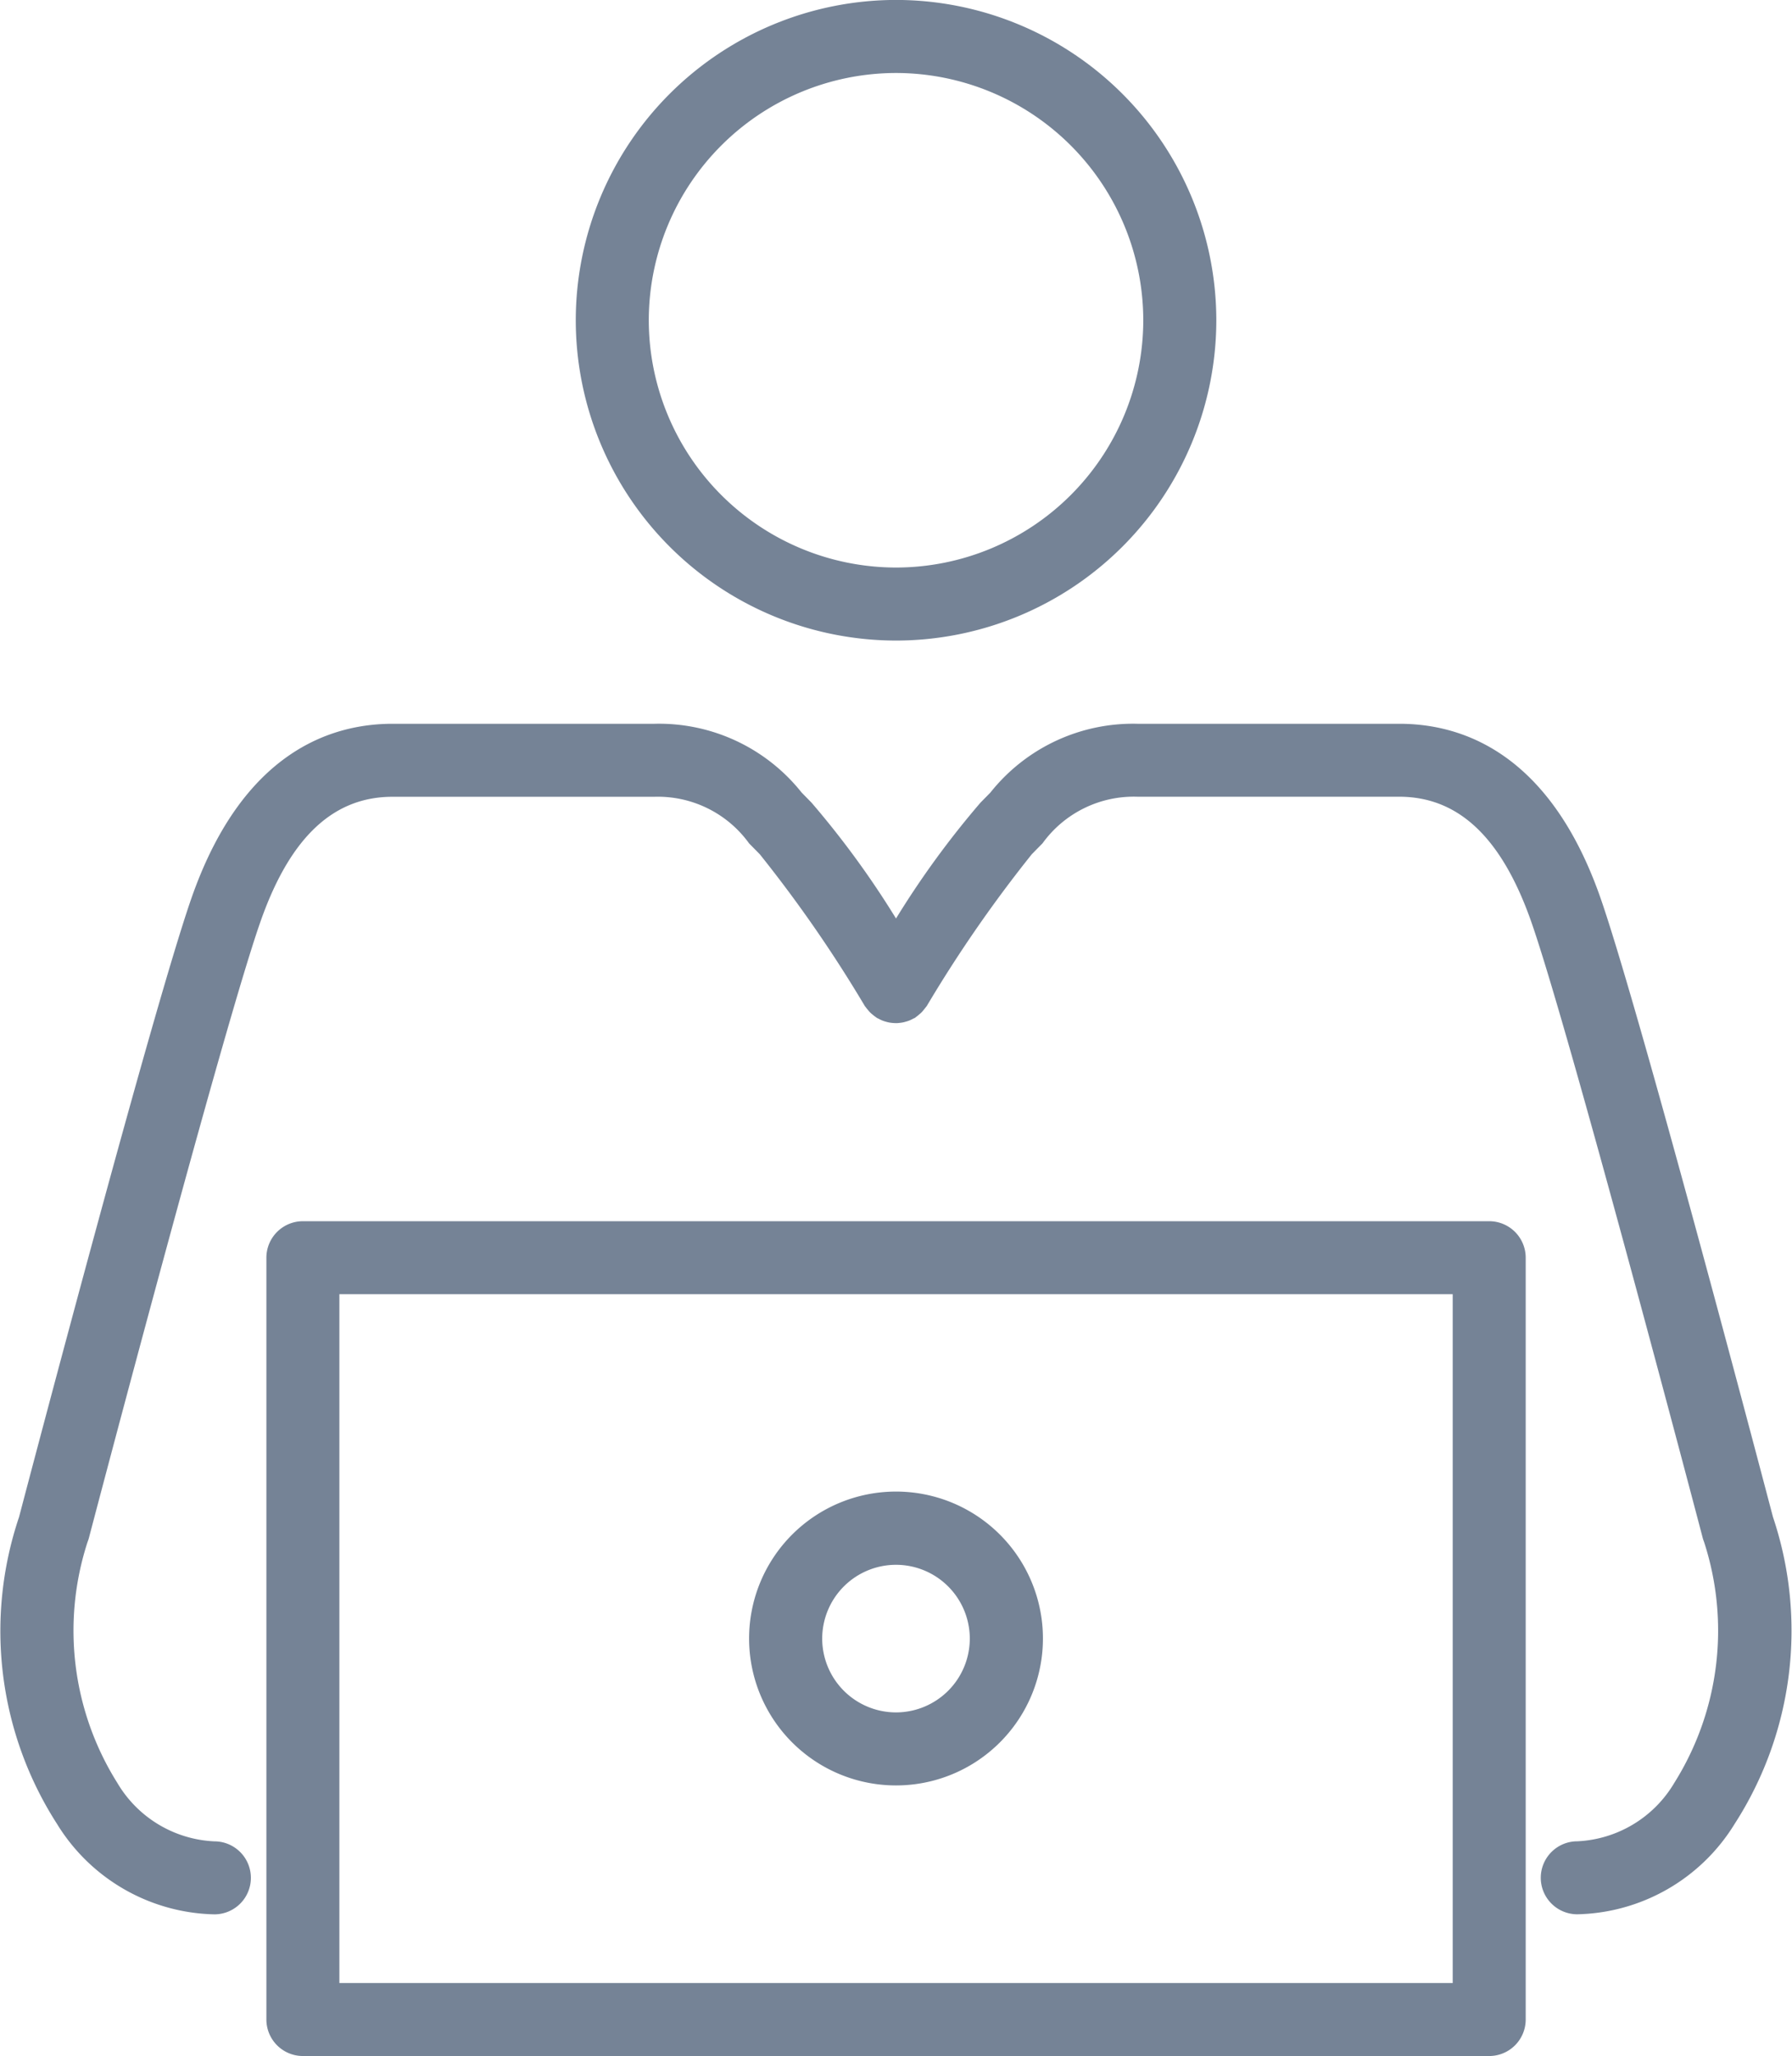 <svg xmlns="http://www.w3.org/2000/svg" width="60.987" height="69.965" viewBox="0 0 60.987 69.965">
  <g id="グループ_44" data-name="グループ 44" transform="translate(112.413 -1405.725)">
    <path id="パス_191" data-name="パス 191" d="M-77.851,1427.523a10.911,10.911,0,0,0,10.9-10.9,10.911,10.911,0,0,0-10.9-10.9,10.911,10.911,0,0,0-10.9,10.9A10.911,10.911,0,0,0-77.851,1427.523Zm0-19.314a8.424,8.424,0,0,1,8.414,8.414,8.424,8.424,0,0,1-8.414,8.415,8.425,8.425,0,0,1-8.415-8.415A8.424,8.424,0,0,1-77.851,1408.209Z" transform="translate(-4.067 0)" fill="#758396"/>
    <path id="パス_192" data-name="パス 192" d="M-76.626,1477.019a5,5,0,0,0,5-5,5,5,0,0,0-5-5,5,5,0,0,0-5,5A5,5,0,0,0-76.626,1477.019Zm0-7.508a2.514,2.514,0,0,1,2.511,2.512,2.514,2.514,0,0,1-2.511,2.511,2.514,2.514,0,0,1-2.512-2.511A2.514,2.514,0,0,1-76.626,1469.511Z" transform="translate(-5.293 -10.537)" fill="#758396"/>
    <path id="パス_193" data-name="パス 193" d="M-59.85,1455.908h-40.374a1.243,1.243,0,0,0-1.242,1.242v25.924a1.243,1.243,0,0,0,1.242,1.242H-59.85a1.242,1.242,0,0,0,1.242-1.242V1457.15A1.242,1.242,0,0,0-59.85,1455.908Zm-1.242,25.924h-37.89v-23.44h37.89Z" transform="translate(-1.881 -8.626)" fill="#758396"/>
    <path id="パス_194" data-name="パス 194" d="M-52.074,1462.459c-.365-1.389-4.68-17.778-5.929-21.233-1.722-4.76-4.64-5.759-6.783-5.759h-8.909a6.2,6.2,0,0,0-5.011,2.339l-.338.344a30.634,30.634,0,0,0-2.875,3.943,30.714,30.714,0,0,0-2.876-3.943l-.337-.344a6.2,6.2,0,0,0-5.012-2.339h-8.909c-2.143,0-5.061,1-6.783,5.76-1.249,3.454-5.563,19.843-5.928,21.232a12.14,12.14,0,0,0,1.294,10.449,6.44,6.44,0,0,0,5.353,3.073,1.242,1.242,0,0,0,1.242-1.242,1.242,1.242,0,0,0-1.242-1.242,4.047,4.047,0,0,1-3.3-1.984,9.747,9.747,0,0,1-1.014-8.21,1.1,1.1,0,0,0,.047-.143c.046-.176,4.642-17.662,5.881-21.088,1-2.773,2.457-4.121,4.446-4.121h8.909a3.83,3.83,0,0,1,3.229,1.586l.364.37a45.281,45.281,0,0,1,3.573,5.162c.007.012.017.022.026.033a1.223,1.223,0,0,0,.079.1c.026.031.051.061.078.089a.974.974,0,0,0,.088.077,1.216,1.216,0,0,0,.106.081c.012.007.021.017.032.025s.043.019.064.031a1.191,1.191,0,0,0,.12.058,1.118,1.118,0,0,0,.108.037,1.264,1.264,0,0,0,.123.031c.037.007.074.012.11.015a1.161,1.161,0,0,0,.132.007c.034,0,.068,0,.1-.006a1.33,1.33,0,0,0,.137-.019c.033-.007.066-.016.1-.026a1.134,1.134,0,0,0,.127-.043c.038-.016.074-.034.109-.053s.047-.02.069-.033.022-.018.033-.026a1.221,1.221,0,0,0,.1-.08c.031-.025.061-.05.089-.078s.052-.058.077-.089.055-.068.08-.1c.007-.012.017-.021.025-.033a45.249,45.249,0,0,1,3.573-5.162l.364-.37a3.831,3.831,0,0,1,3.229-1.586h8.909c1.989,0,3.443,1.348,4.447,4.12,1.239,3.427,5.834,20.912,5.88,21.089a1.1,1.1,0,0,0,.047.143,9.75,9.75,0,0,1-1.013,8.21,4.05,4.05,0,0,1-3.3,1.984,1.243,1.243,0,0,0-1.242,1.242,1.243,1.243,0,0,0,1.242,1.242,6.441,6.441,0,0,0,5.354-3.073A12.143,12.143,0,0,0-52.074,1462.459Z" transform="translate(0 -5.112)" fill="#758396"/>
  </g>
</svg>
